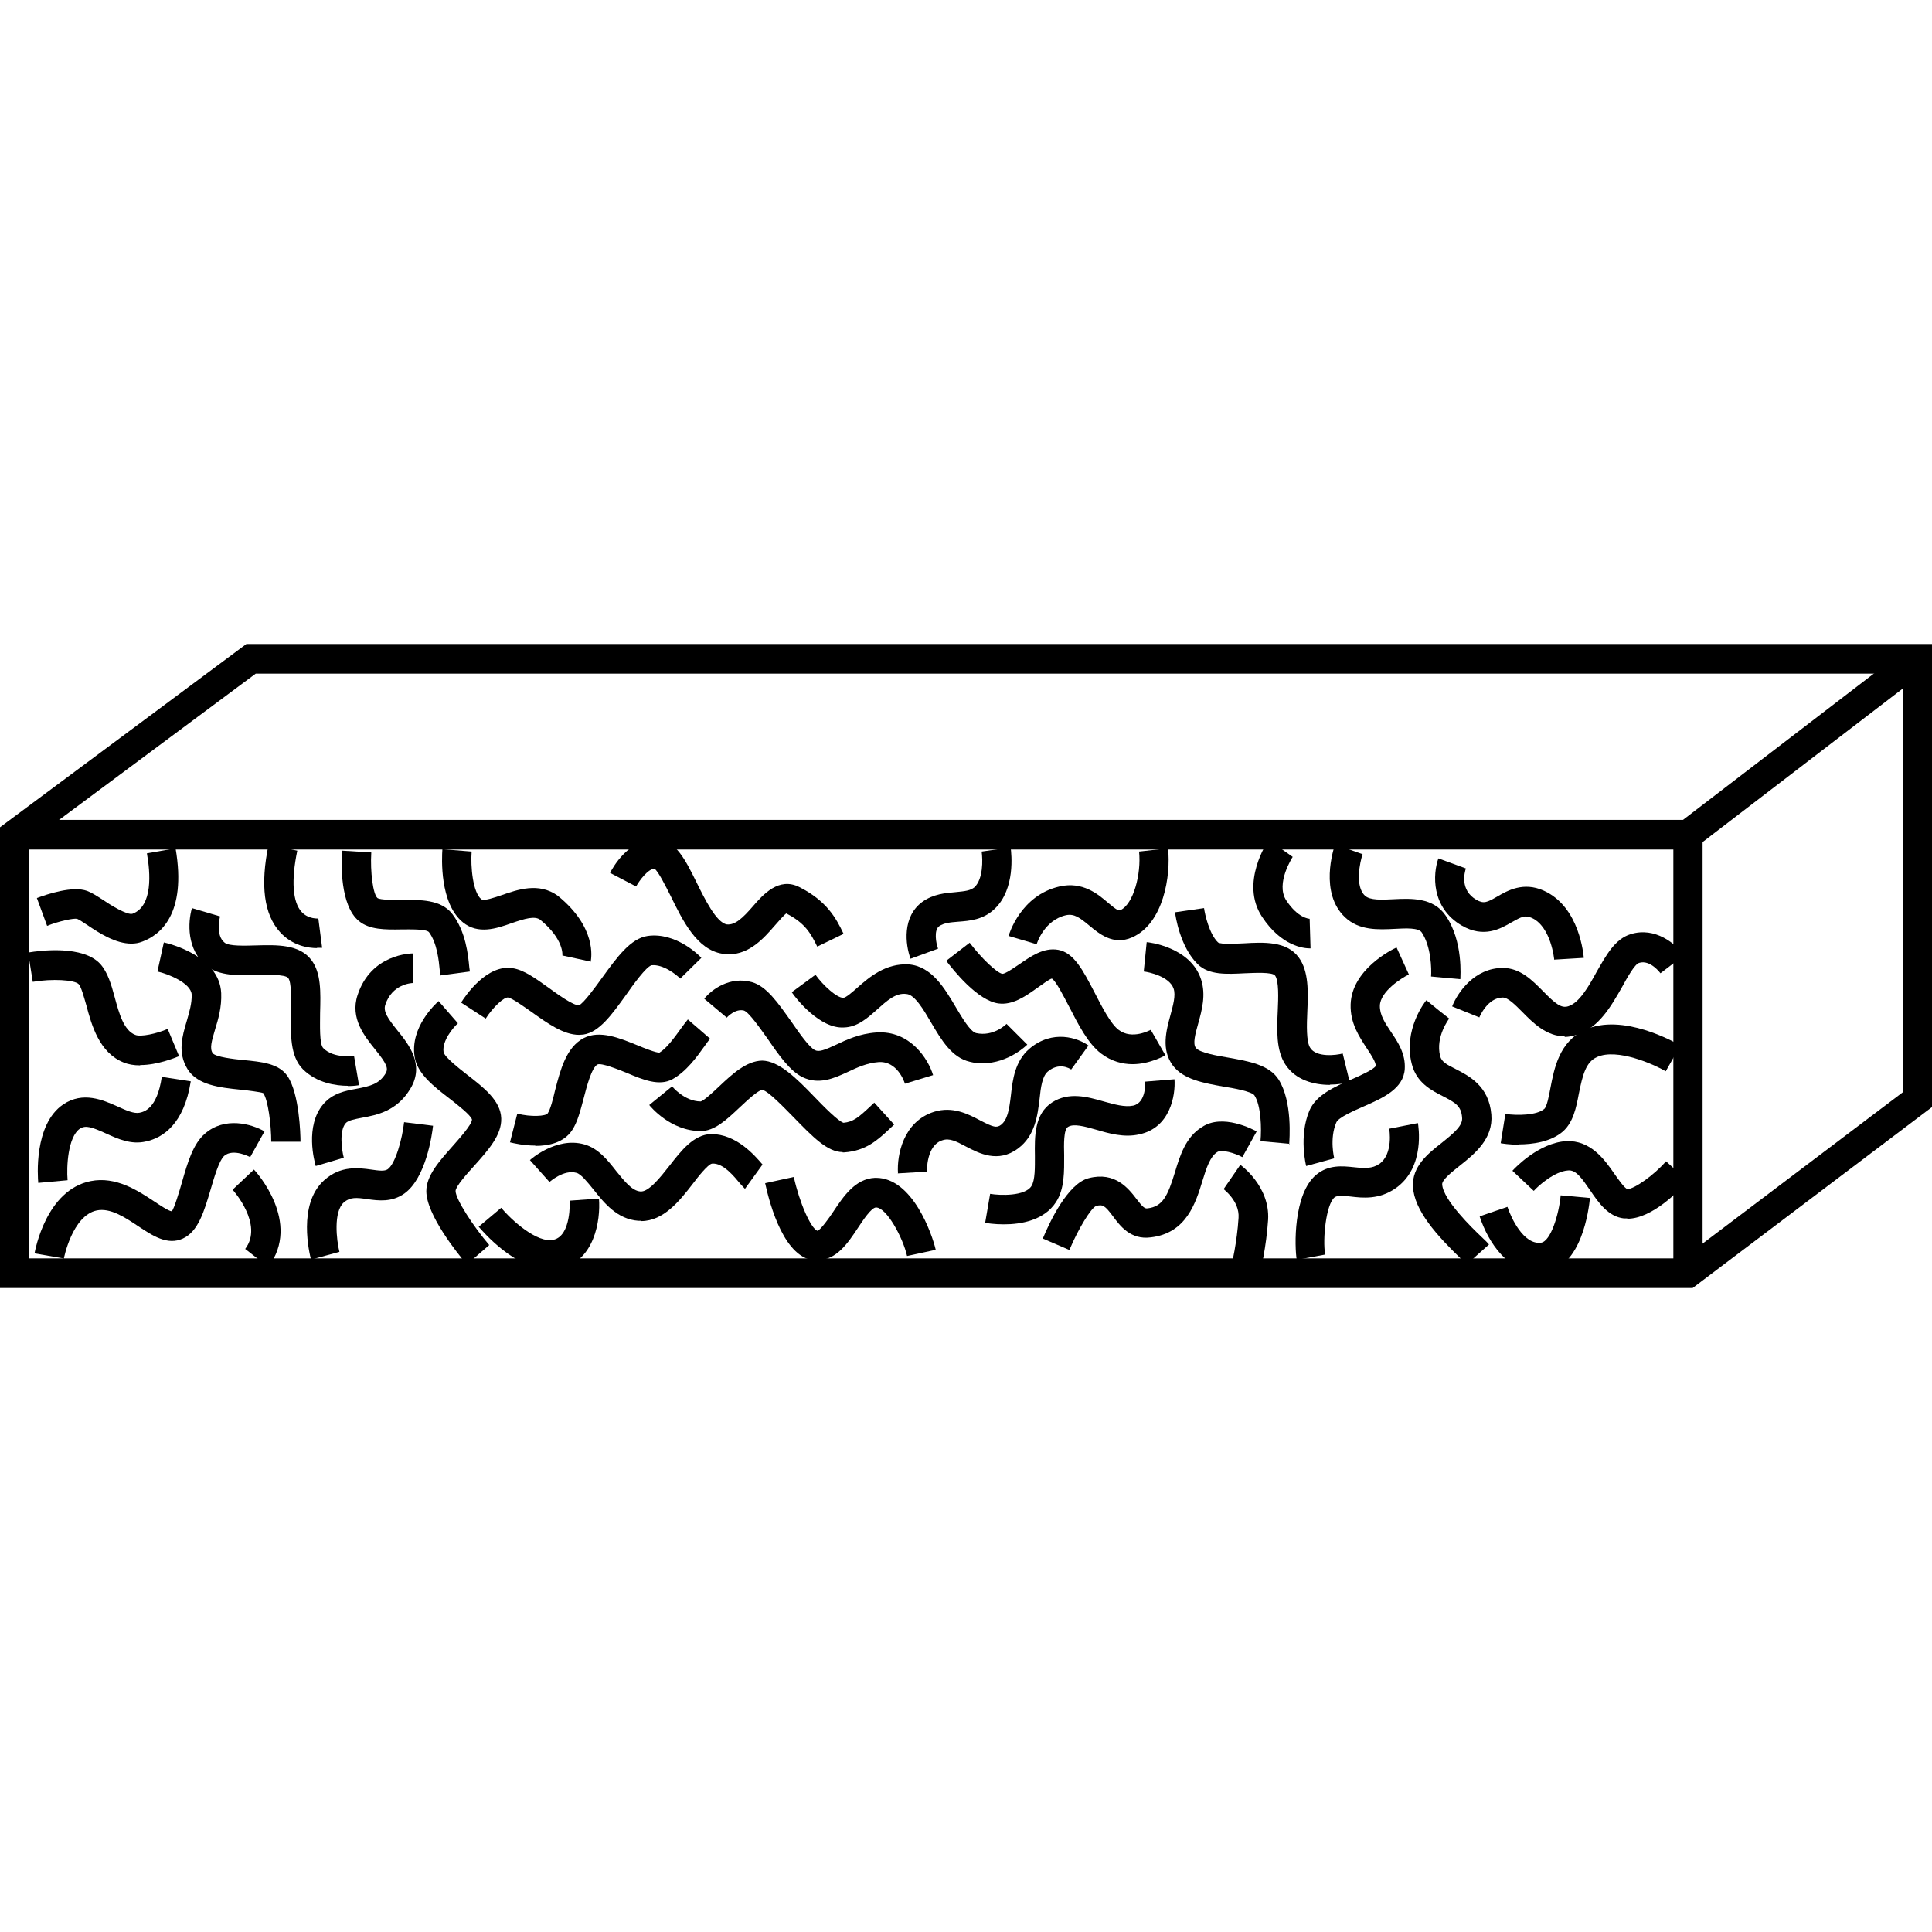 <svg width="28" height="28" viewBox="0 0 57 19" fill="none" xmlns="http://www.w3.org/2000/svg">
<g clip-path="url(#clip0_1851_1179)">
<path d="M49.939 19H0V5.407L7.269 0H57V13.662L49.939 19ZM0.863 18.126H49.654L56.137 13.226V0.874H7.545L0.863 5.844V18.126Z" fill="black"/>
<path d="M50.232 18.563H49.369V6.063H0.432V5.189H49.654L56.309 0.087L56.827 0.786L50.232 5.844V18.563Z" fill="black"/>
<path d="M9.315 15.401C9.28 15.278 8.987 14.222 9.539 13.575C9.815 13.252 10.187 13.182 10.523 13.121C10.929 13.042 11.188 12.981 11.378 12.667C11.464 12.518 11.412 12.387 11.067 11.959C10.756 11.575 10.325 11.042 10.549 10.36C10.946 9.137 12.137 9.129 12.189 9.129V10.002C12.129 10.002 11.568 10.037 11.369 10.64C11.3 10.841 11.438 11.042 11.732 11.409C12.051 11.802 12.535 12.405 12.112 13.112C11.714 13.785 11.11 13.898 10.679 13.977C10.454 14.021 10.264 14.056 10.195 14.143C10.005 14.37 10.083 14.929 10.143 15.156L9.315 15.401Z" fill="black"/>
<path d="M4.127 12.431C3.954 12.431 3.79 12.405 3.643 12.344C2.927 12.055 2.702 11.243 2.547 10.658C2.478 10.422 2.4 10.125 2.323 10.037C2.202 9.906 1.528 9.871 0.967 9.967L0.829 9.103C1.2 9.041 2.452 8.884 2.961 9.443C3.177 9.688 3.281 10.037 3.384 10.422C3.514 10.902 3.652 11.4 3.989 11.531C4.144 11.601 4.627 11.496 4.947 11.356L5.283 12.16C5.154 12.213 4.636 12.422 4.144 12.422L4.127 12.431Z" fill="black"/>
<path d="M3.876 8.84C3.41 8.84 2.935 8.535 2.573 8.29C2.469 8.22 2.322 8.124 2.271 8.107C2.158 8.089 1.735 8.177 1.39 8.316L1.088 7.495C1.39 7.382 2.141 7.128 2.573 7.286C2.711 7.338 2.858 7.434 3.047 7.556C3.237 7.687 3.755 8.011 3.911 7.958C4.515 7.731 4.437 6.744 4.334 6.176L5.18 6.028C5.516 7.984 4.714 8.587 4.204 8.779C4.092 8.823 3.988 8.84 3.876 8.84Z" fill="black"/>
<path d="M10.264 13.034C9.91 13.034 9.349 12.955 8.935 12.544C8.555 12.16 8.572 11.505 8.589 10.858C8.589 10.509 8.606 9.985 8.503 9.854C8.417 9.74 7.847 9.758 7.571 9.766C7.035 9.784 6.474 9.793 6.103 9.504C5.499 9.033 5.542 8.203 5.663 7.792L6.492 8.037C6.492 8.037 6.345 8.596 6.63 8.814C6.759 8.919 7.234 8.902 7.545 8.893C8.175 8.875 8.831 8.858 9.185 9.321C9.478 9.705 9.461 10.273 9.444 10.885C9.444 11.234 9.418 11.811 9.539 11.924C9.85 12.239 10.437 12.151 10.445 12.151L10.592 13.016C10.592 13.016 10.445 13.042 10.264 13.042V13.034Z" fill="black"/>
<path d="M8.003 14.711C8.003 14.169 7.908 13.453 7.769 13.252C7.7 13.217 7.312 13.173 7.079 13.147C6.492 13.086 5.827 13.016 5.534 12.544C5.232 12.055 5.378 11.566 5.508 11.129C5.585 10.858 5.663 10.605 5.655 10.343C5.637 10.002 4.955 9.731 4.645 9.662L4.834 8.805C4.998 8.84 6.475 9.207 6.526 10.299C6.544 10.71 6.44 11.068 6.345 11.374C6.242 11.723 6.181 11.933 6.276 12.072C6.362 12.186 6.906 12.247 7.174 12.274C7.726 12.326 8.236 12.378 8.486 12.754C8.831 13.269 8.866 14.457 8.866 14.684H8.003V14.711Z" fill="black"/>
<path d="M1.13 15.908C1.113 15.733 0.992 14.178 1.864 13.584C2.451 13.191 3.038 13.453 3.47 13.645C3.72 13.759 3.953 13.863 4.117 13.829C4.247 13.802 4.635 13.715 4.773 12.771L5.628 12.902C5.429 14.169 4.799 14.571 4.307 14.676C3.867 14.781 3.47 14.597 3.125 14.44C2.719 14.257 2.529 14.187 2.356 14.3C2.002 14.545 1.959 15.427 1.994 15.82L1.13 15.899V15.908Z" fill="black"/>
<path d="M12.992 9.784L12.974 9.627C12.948 9.347 12.897 8.823 12.655 8.5C12.569 8.404 12.076 8.421 11.843 8.421C11.36 8.43 10.902 8.43 10.592 8.176C10.031 7.722 10.065 6.464 10.091 6.097L10.954 6.15C10.92 6.726 11.006 7.382 11.136 7.495C11.23 7.556 11.61 7.548 11.843 7.548C12.387 7.548 13.009 7.53 13.345 7.967C13.742 8.482 13.812 9.172 13.846 9.539L13.863 9.662L13.009 9.775L12.992 9.784Z" fill="black"/>
<path d="M17.438 9.373L16.592 9.19C16.592 9.19 16.652 8.718 15.935 8.133C15.771 8.019 15.495 8.098 15.089 8.238C14.649 8.395 14.105 8.578 13.656 8.211C12.966 7.644 13.035 6.316 13.052 6.054L13.915 6.124C13.881 6.569 13.95 7.329 14.2 7.53C14.278 7.591 14.598 7.478 14.805 7.408C15.262 7.25 15.892 7.023 16.453 7.425C17.61 8.36 17.446 9.26 17.429 9.365L17.438 9.373Z" fill="black"/>
<path d="M17.083 11.531C16.626 11.531 16.151 11.19 15.685 10.858C15.46 10.701 15.124 10.457 14.994 10.43C14.882 10.404 14.554 10.701 14.33 11.051L13.604 10.579C13.725 10.387 14.364 9.434 15.132 9.566C15.46 9.618 15.797 9.863 16.186 10.142C16.427 10.317 16.919 10.675 17.083 10.658C17.213 10.605 17.558 10.133 17.765 9.845C18.197 9.251 18.603 8.683 19.112 8.613C19.941 8.5 20.623 9.181 20.692 9.26L20.07 9.871C19.949 9.749 19.561 9.443 19.224 9.478C19.06 9.522 18.672 10.063 18.465 10.36C18.042 10.946 17.679 11.452 17.213 11.522C17.17 11.522 17.127 11.531 17.083 11.531Z" fill="black"/>
<path d="M1.865 18.126L1.019 17.978C1.036 17.899 1.355 16.108 2.676 15.846C3.418 15.698 4.066 16.126 4.541 16.44C4.713 16.554 4.972 16.729 5.067 16.737C5.136 16.668 5.292 16.152 5.378 15.846C5.533 15.305 5.697 14.746 6.043 14.449C6.63 13.933 7.424 14.16 7.804 14.379L7.381 15.139C7.381 15.139 6.88 14.868 6.612 15.104C6.466 15.235 6.319 15.733 6.215 16.091C6.025 16.729 5.853 17.331 5.395 17.541C4.938 17.751 4.497 17.454 4.074 17.174C3.669 16.903 3.254 16.633 2.857 16.711C2.132 16.86 1.882 18.126 1.882 18.144L1.865 18.126Z" fill="black"/>
<path d="M21.504 9.155C21.435 9.155 21.374 9.155 21.305 9.137C20.563 9.015 20.148 8.176 19.786 7.434C19.639 7.146 19.423 6.709 19.311 6.63C19.121 6.63 18.862 6.98 18.767 7.154L17.999 6.753C18.051 6.648 18.552 5.696 19.415 5.774C19.941 5.8 20.226 6.377 20.554 7.041C20.787 7.513 21.133 8.22 21.443 8.273C21.685 8.299 21.91 8.089 22.212 7.74C22.514 7.39 22.98 6.866 23.584 7.172C24.378 7.574 24.663 8.072 24.888 8.552L24.111 8.928C23.921 8.535 23.748 8.229 23.196 7.949C23.153 7.976 22.971 8.176 22.851 8.316C22.54 8.674 22.117 9.155 21.504 9.155Z" fill="black"/>
<path d="M13.778 18.31C13.493 17.978 12.578 16.834 12.578 16.143C12.578 15.689 12.949 15.27 13.346 14.824C13.545 14.597 13.925 14.178 13.925 14.029C13.89 13.898 13.484 13.584 13.26 13.409C12.794 13.051 12.31 12.675 12.233 12.178C12.094 11.304 12.854 10.614 12.94 10.535L13.51 11.19C13.381 11.304 13.035 11.706 13.087 12.038C13.113 12.186 13.553 12.527 13.786 12.71C14.27 13.086 14.771 13.47 14.788 13.995C14.805 14.484 14.408 14.929 13.985 15.401C13.786 15.619 13.45 15.995 13.441 16.135C13.441 16.379 13.959 17.174 14.434 17.733L13.778 18.301V18.31Z" fill="black"/>
<path d="M9.176 18.162C9.133 17.995 8.771 16.528 9.565 15.82C10.048 15.384 10.575 15.453 10.955 15.506C11.197 15.541 11.343 15.558 11.438 15.497C11.671 15.331 11.87 14.589 11.922 14.108L12.776 14.213C12.75 14.466 12.569 15.759 11.93 16.213C11.559 16.476 11.162 16.423 10.843 16.379C10.506 16.327 10.325 16.318 10.143 16.476C9.833 16.755 9.928 17.585 10.014 17.934L9.176 18.162Z" fill="black"/>
<path d="M9.349 8.972C9.107 8.972 8.632 8.91 8.261 8.5C7.786 7.976 7.674 7.111 7.925 5.914L8.771 6.098C8.589 6.971 8.632 7.618 8.9 7.906C9.099 8.124 9.392 8.098 9.392 8.098L9.504 8.963C9.504 8.963 9.435 8.963 9.358 8.963L9.349 8.972Z" fill="black"/>
<path d="M15.788 14.798C15.452 14.798 15.149 14.728 15.046 14.702L15.262 13.855C15.659 13.959 16.108 13.933 16.16 13.846C16.237 13.732 16.315 13.435 16.375 13.173C16.531 12.57 16.703 11.898 17.221 11.627C17.696 11.382 18.283 11.627 18.801 11.837C19.008 11.924 19.362 12.064 19.457 12.055C19.664 11.933 19.906 11.601 20.087 11.348C20.165 11.243 20.234 11.146 20.294 11.077L20.951 11.645C20.907 11.697 20.847 11.775 20.787 11.863C20.562 12.177 20.251 12.614 19.837 12.841C19.448 13.051 18.974 12.859 18.482 12.649C18.24 12.553 17.748 12.352 17.627 12.405C17.454 12.501 17.308 13.06 17.221 13.4C17.126 13.758 17.04 14.099 16.885 14.335C16.643 14.711 16.194 14.807 15.797 14.807L15.788 14.798Z" fill="black"/>
<path d="M18.905 17.017C18.905 17.017 18.854 17.017 18.836 17.017C18.206 16.973 17.818 16.484 17.507 16.091C17.334 15.881 17.145 15.637 17.006 15.602C16.635 15.497 16.221 15.864 16.212 15.873L15.634 15.226C15.634 15.226 16.402 14.527 17.239 14.763C17.645 14.877 17.921 15.217 18.18 15.55C18.422 15.847 18.646 16.135 18.897 16.152C19.139 16.17 19.484 15.733 19.752 15.392C20.105 14.938 20.468 14.475 20.977 14.457C21.728 14.457 22.264 15.086 22.497 15.357L21.979 16.074C21.979 16.074 21.901 15.995 21.832 15.916C21.685 15.742 21.34 15.296 21.003 15.331C20.882 15.357 20.597 15.716 20.433 15.934C20.054 16.423 19.579 17.026 18.914 17.026L18.905 17.017Z" fill="black"/>
<path d="M24.861 14.99C24.412 14.99 23.972 14.536 23.42 13.968C23.135 13.68 22.669 13.191 22.496 13.156C22.366 13.156 22.021 13.488 21.805 13.689C21.434 14.038 21.08 14.37 20.675 14.37C19.777 14.37 19.181 13.636 19.155 13.601L19.829 13.051C19.829 13.051 20.191 13.496 20.675 13.496C20.77 13.47 21.054 13.208 21.218 13.051C21.607 12.684 22.021 12.3 22.487 12.291C22.971 12.3 23.471 12.78 24.033 13.366C24.292 13.636 24.732 14.082 24.887 14.126C25.172 14.099 25.328 13.968 25.673 13.645L25.794 13.531L26.381 14.178L26.268 14.283C25.897 14.632 25.552 14.955 24.904 14.999C24.887 14.999 24.879 14.999 24.861 14.999V14.99Z" fill="black"/>
<path d="M26.7 12.981C26.683 12.911 26.467 12.291 25.915 12.335C25.578 12.361 25.293 12.492 25.017 12.623C24.62 12.806 24.171 13.016 23.679 12.78C23.308 12.597 22.988 12.143 22.652 11.653C22.444 11.365 22.108 10.876 21.952 10.815C21.693 10.745 21.443 11.016 21.443 11.024L20.778 10.465C20.994 10.194 21.538 9.793 22.185 9.976C22.617 10.098 22.954 10.588 23.351 11.147C23.575 11.47 23.877 11.907 24.05 11.985C24.162 12.038 24.318 11.985 24.654 11.828C24.965 11.68 25.354 11.496 25.854 11.461C26.856 11.391 27.391 12.256 27.529 12.719L26.7 12.972V12.981Z" fill="black"/>
<path d="M28.996 12.37C28.875 12.37 28.746 12.361 28.616 12.326C28.081 12.204 27.771 11.68 27.468 11.164C27.244 10.78 26.985 10.343 26.743 10.326C26.424 10.282 26.156 10.535 25.871 10.789C25.587 11.042 25.293 11.304 24.896 11.313C24.188 11.356 23.48 10.457 23.359 10.273L24.059 9.758C24.292 10.081 24.689 10.439 24.879 10.439C24.956 10.439 25.164 10.256 25.302 10.133C25.647 9.828 26.13 9.417 26.804 9.452C27.486 9.504 27.866 10.151 28.202 10.719C28.384 11.024 28.625 11.435 28.798 11.479C29.307 11.592 29.678 11.225 29.696 11.208L30.308 11.819C30.308 11.819 29.765 12.37 28.988 12.37H28.996Z" fill="black"/>
<path d="M26.864 9.286C26.709 8.867 26.614 8.046 27.21 7.609C27.538 7.373 27.9 7.347 28.194 7.321C28.47 7.294 28.634 7.277 28.755 7.172C29.005 6.927 28.997 6.377 28.962 6.124L29.817 6.001C29.843 6.202 29.955 7.216 29.359 7.801C29.014 8.142 28.599 8.168 28.263 8.194C28.038 8.212 27.848 8.229 27.71 8.325C27.546 8.439 27.615 8.832 27.676 8.989L26.864 9.286Z" fill="black"/>
<path d="M33.416 12.396C33.122 12.396 32.794 12.317 32.484 12.081C32.095 11.784 31.819 11.234 31.543 10.701C31.387 10.404 31.154 9.941 31.033 9.871C30.982 9.871 30.705 10.072 30.558 10.177C30.239 10.404 29.868 10.657 29.462 10.605C28.841 10.526 28.124 9.618 27.917 9.347L28.608 8.814C28.953 9.268 29.41 9.705 29.574 9.731C29.661 9.731 29.911 9.557 30.067 9.452C30.412 9.216 30.792 8.945 31.223 9.024C31.689 9.111 31.957 9.635 32.302 10.299C32.509 10.701 32.768 11.208 33.002 11.383C33.399 11.688 33.925 11.391 33.951 11.383L34.383 12.134C34.383 12.134 33.934 12.396 33.416 12.396Z" fill="black"/>
<path d="M26.493 15.611C26.459 15.078 26.648 14.091 27.555 13.802C28.107 13.628 28.573 13.872 28.919 14.056C29.307 14.257 29.402 14.283 29.532 14.187C29.721 14.038 29.773 13.759 29.825 13.313C29.877 12.841 29.946 12.309 30.369 11.942C31.06 11.356 31.811 11.627 32.113 11.846L31.603 12.553C31.552 12.518 31.241 12.335 30.913 12.614C30.749 12.754 30.706 13.077 30.671 13.418C30.611 13.907 30.542 14.51 30.032 14.886C29.445 15.322 28.884 15.025 28.513 14.833C28.202 14.667 28.012 14.571 27.805 14.641C27.322 14.79 27.348 15.558 27.348 15.567L26.484 15.619L26.493 15.611Z" fill="black"/>
<path d="M24.102 18.188H24.068C23.153 18.153 22.721 16.58 22.574 15.908L23.42 15.724C23.584 16.475 23.921 17.244 24.119 17.314C24.206 17.288 24.473 16.921 24.586 16.746C24.888 16.292 25.233 15.777 25.811 15.75C25.829 15.75 25.837 15.75 25.846 15.75C26.925 15.75 27.503 17.419 27.607 17.873L26.761 18.056C26.64 17.515 26.157 16.624 25.846 16.624C25.708 16.624 25.457 17.008 25.311 17.227C25.017 17.672 24.68 18.179 24.119 18.179L24.102 18.188Z" fill="black"/>
<path d="M30.585 8.858L29.756 8.613C29.773 8.561 30.11 7.417 31.258 7.154C31.94 6.997 32.397 7.382 32.691 7.635C32.941 7.845 32.993 7.871 33.053 7.853C33.442 7.679 33.675 6.779 33.606 6.124L34.461 6.028C34.547 6.831 34.331 8.246 33.399 8.657C32.838 8.902 32.423 8.543 32.138 8.308C31.862 8.08 31.698 7.949 31.448 8.002C30.809 8.15 30.593 8.823 30.585 8.858Z" fill="black"/>
<path d="M38.639 8.98C38.484 8.98 37.81 8.928 37.232 8.045C36.576 7.05 37.396 5.827 37.431 5.783L38.139 6.281C38.139 6.281 37.621 7.067 37.949 7.565C38.294 8.089 38.622 8.107 38.639 8.107L38.665 8.98C38.665 8.98 38.648 8.98 38.639 8.98Z" fill="black"/>
<path d="M39.234 13.007C38.768 13.007 38.224 12.868 37.922 12.405C37.646 11.985 37.672 11.391 37.698 10.815C37.715 10.448 37.733 9.941 37.62 9.784C37.543 9.67 36.99 9.705 36.722 9.714C36.205 9.74 35.661 9.775 35.333 9.443C34.815 8.937 34.677 8.019 34.668 7.915L35.523 7.792C35.548 7.976 35.678 8.561 35.937 8.806C36.032 8.867 36.438 8.841 36.688 8.832C37.284 8.797 37.966 8.762 38.319 9.251C38.613 9.653 38.596 10.256 38.57 10.841C38.553 11.234 38.535 11.732 38.656 11.915C38.837 12.204 39.424 12.134 39.614 12.081L39.822 12.929C39.666 12.964 39.459 12.999 39.243 12.999L39.234 13.007Z" fill="black"/>
<path d="M38.052 14.746L37.188 14.667C37.223 14.3 37.206 13.61 37.007 13.313C36.921 13.2 36.394 13.104 36.109 13.06C35.522 12.955 34.91 12.85 34.599 12.431C34.254 11.959 34.409 11.4 34.53 10.955C34.607 10.666 34.694 10.369 34.625 10.168C34.504 9.81 33.9 9.679 33.744 9.662L33.831 8.797C33.882 8.797 35.125 8.937 35.436 9.898C35.583 10.352 35.462 10.797 35.35 11.199C35.264 11.505 35.186 11.793 35.281 11.915C35.384 12.055 35.919 12.151 36.248 12.204C36.835 12.309 37.447 12.413 37.724 12.85C38.138 13.505 38.043 14.632 38.035 14.763L38.052 14.746Z" fill="black"/>
<path d="M29.618 17.122C29.333 17.122 29.117 17.087 29.065 17.078L29.212 16.222C29.514 16.274 30.239 16.292 30.429 15.995C30.542 15.82 30.533 15.436 30.533 15.104C30.524 14.519 30.516 13.863 31.042 13.523C31.534 13.208 32.078 13.357 32.562 13.496C32.881 13.584 33.183 13.671 33.433 13.619C33.822 13.531 33.787 12.937 33.787 12.911L34.651 12.841C34.685 13.322 34.521 14.274 33.615 14.466C33.166 14.571 32.717 14.44 32.328 14.326C31.992 14.23 31.672 14.143 31.508 14.248C31.379 14.326 31.388 14.763 31.396 15.086C31.396 15.549 31.413 16.073 31.154 16.467C30.801 17.008 30.119 17.122 29.618 17.122Z" fill="black"/>
<path d="M31.56 17.882L30.766 17.541C30.964 17.061 31.499 15.916 32.121 15.759C32.898 15.558 33.295 16.065 33.528 16.371C33.727 16.633 33.778 16.659 33.856 16.65C34.305 16.598 34.452 16.283 34.667 15.576C34.814 15.086 34.987 14.545 35.453 14.257C36.066 13.837 36.972 14.326 37.076 14.379L36.653 15.139C36.428 15.017 36.04 14.903 35.911 14.99C35.703 15.121 35.591 15.462 35.479 15.829C35.28 16.484 35.004 17.384 33.951 17.506C33.355 17.585 33.045 17.166 32.837 16.886C32.596 16.563 32.535 16.528 32.337 16.58C32.181 16.65 31.81 17.262 31.56 17.856V17.882Z" fill="black"/>
<path d="M7.915 18.38L7.234 17.847C7.786 17.122 6.871 16.109 6.862 16.1L7.492 15.506C7.553 15.567 8.908 17.061 7.915 18.38Z" fill="black"/>
<path d="M43.084 9.889L42.221 9.81C42.238 9.583 42.221 8.919 41.945 8.509C41.85 8.369 41.479 8.386 41.159 8.404C40.659 8.43 40.097 8.456 39.683 8.063C38.923 7.347 39.338 6.054 39.39 5.914L40.201 6.202C40.123 6.429 39.968 7.146 40.27 7.425C40.417 7.565 40.771 7.548 41.116 7.53C41.634 7.504 42.282 7.478 42.644 8.002C43.179 8.762 43.084 9.845 43.084 9.889Z" fill="black"/>
<path d="M38.536 15.401C38.536 15.401 38.311 14.527 38.631 13.767C38.829 13.304 39.364 13.069 39.882 12.841C40.124 12.737 40.53 12.553 40.59 12.448C40.59 12.335 40.469 12.143 40.322 11.924C40.107 11.592 39.831 11.19 39.848 10.631C39.882 9.601 41.065 9.015 41.203 8.954L41.566 9.749C41.35 9.854 40.728 10.247 40.711 10.666C40.702 10.937 40.858 11.173 41.039 11.444C41.246 11.749 41.471 12.09 41.445 12.536C41.41 13.121 40.806 13.392 40.228 13.645C39.951 13.767 39.485 13.968 39.425 14.117C39.218 14.597 39.364 15.174 39.364 15.174L38.536 15.401Z" fill="black"/>
<path d="M45.855 9.321C45.855 9.321 45.769 8.343 45.191 8.081C44.992 7.993 44.889 8.046 44.595 8.212C44.267 8.404 43.775 8.683 43.128 8.308C42.213 7.775 42.273 6.779 42.437 6.325L43.248 6.622C43.214 6.727 43.059 7.259 43.559 7.548C43.775 7.67 43.87 7.626 44.172 7.452C44.474 7.277 44.941 7.006 45.545 7.277C46.615 7.757 46.719 9.199 46.727 9.26L45.864 9.312L45.855 9.321Z" fill="black"/>
<path d="M46.166 11.575C45.622 11.575 45.225 11.173 44.915 10.858C44.707 10.649 44.492 10.43 44.336 10.43C43.887 10.43 43.646 11.007 43.646 11.016L42.843 10.692C43.007 10.273 43.508 9.557 44.336 9.557C44.854 9.557 45.208 9.924 45.528 10.247C45.881 10.605 46.063 10.762 46.279 10.684C46.598 10.579 46.874 10.098 47.107 9.67C47.392 9.172 47.651 8.701 48.109 8.561C48.834 8.334 49.447 8.849 49.688 9.19L48.989 9.705L49.334 9.452L48.989 9.714C48.989 9.714 48.687 9.303 48.359 9.408C48.229 9.443 47.996 9.862 47.858 10.116C47.539 10.675 47.185 11.304 46.546 11.522C46.408 11.566 46.279 11.592 46.158 11.592L46.166 11.575Z" fill="black"/>
<path d="M43.283 18.31C43.283 18.31 43.196 18.223 43.119 18.153C42.394 17.454 41.72 16.711 41.686 16.004C41.66 15.418 42.117 15.043 42.532 14.72C42.911 14.414 43.162 14.204 43.136 13.968C43.11 13.628 42.937 13.532 42.566 13.339C42.238 13.173 41.789 12.946 41.651 12.387C41.392 11.383 42.048 10.544 42.083 10.509L42.756 11.059L42.419 10.78L42.756 11.051C42.756 11.051 42.342 11.584 42.489 12.16C42.532 12.317 42.653 12.396 42.955 12.544C43.343 12.745 43.93 13.042 43.999 13.881C44.06 14.597 43.507 15.043 43.067 15.392C42.834 15.576 42.54 15.812 42.549 15.943C42.575 16.397 43.429 17.227 43.714 17.497C43.818 17.594 43.896 17.672 43.93 17.716L43.283 18.293V18.31Z" fill="black"/>
<path d="M44.811 14.772C44.534 14.772 44.319 14.737 44.275 14.728L44.413 13.864C44.759 13.916 45.346 13.907 45.562 13.715C45.639 13.645 45.7 13.331 45.743 13.095C45.855 12.518 46.002 11.732 46.761 11.383C47.867 10.876 49.403 11.741 49.576 11.846L49.144 12.606C48.807 12.405 47.711 11.915 47.115 12.186C46.787 12.335 46.693 12.71 46.58 13.27C46.503 13.68 46.416 14.108 46.114 14.379C45.752 14.693 45.208 14.763 44.802 14.763L44.811 14.772Z" fill="black"/>
<path d="M38.259 18.179C38.19 17.786 38.155 16.231 38.828 15.663C39.191 15.357 39.605 15.401 39.942 15.436C40.27 15.471 40.486 15.48 40.693 15.34C41.116 15.043 40.987 14.309 40.987 14.3L41.833 14.134C41.841 14.187 42.066 15.436 41.176 16.056C40.693 16.397 40.201 16.344 39.847 16.301C39.605 16.274 39.45 16.266 39.372 16.327C39.122 16.537 39.018 17.559 39.096 18.013L38.25 18.17L38.259 18.179Z" fill="black"/>
<path d="M37.171 18.537L36.334 18.336C36.334 18.336 36.498 17.646 36.541 16.93C36.575 16.432 36.101 16.091 36.101 16.082L36.593 15.366C36.593 15.366 37.473 15.986 37.413 16.991C37.361 17.786 37.188 18.511 37.18 18.537H37.171Z" fill="black"/>
<path d="M48.005 16.947C48.005 16.947 47.936 16.947 47.91 16.947C47.453 16.895 47.168 16.493 46.926 16.135C46.667 15.759 46.494 15.506 46.261 15.532C45.864 15.558 45.381 15.986 45.251 16.135L44.621 15.541C44.699 15.453 45.398 14.72 46.201 14.667C46.926 14.632 47.34 15.209 47.634 15.637C47.746 15.794 47.927 16.056 48.014 16.082C48.212 16.082 48.799 15.672 49.153 15.261L49.792 15.846C49.55 16.117 48.747 16.956 48.014 16.956L48.005 16.947Z" fill="black"/>
<path d="M45.389 18.546C44.517 18.546 43.913 17.681 43.654 16.886L44.474 16.606C44.578 16.921 44.949 17.733 45.467 17.663C45.752 17.62 45.994 16.825 46.045 16.266L46.909 16.344C46.874 16.685 46.667 18.371 45.588 18.528C45.519 18.537 45.45 18.546 45.389 18.546Z" fill="black"/>
<path d="M16.229 18.458C15.202 18.458 14.244 17.331 14.123 17.192L14.788 16.633C15.081 16.991 15.85 17.69 16.333 17.576C16.86 17.454 16.808 16.44 16.808 16.423L17.671 16.362C17.723 17.017 17.533 18.196 16.532 18.432C16.428 18.458 16.333 18.467 16.238 18.467L16.229 18.458Z" fill="black"/>
</g>
<defs>
<clipPath id="clip0_1851_1179">
<rect width="57" height="19" fill="white"/>
</clipPath>
</defs>
</svg>
